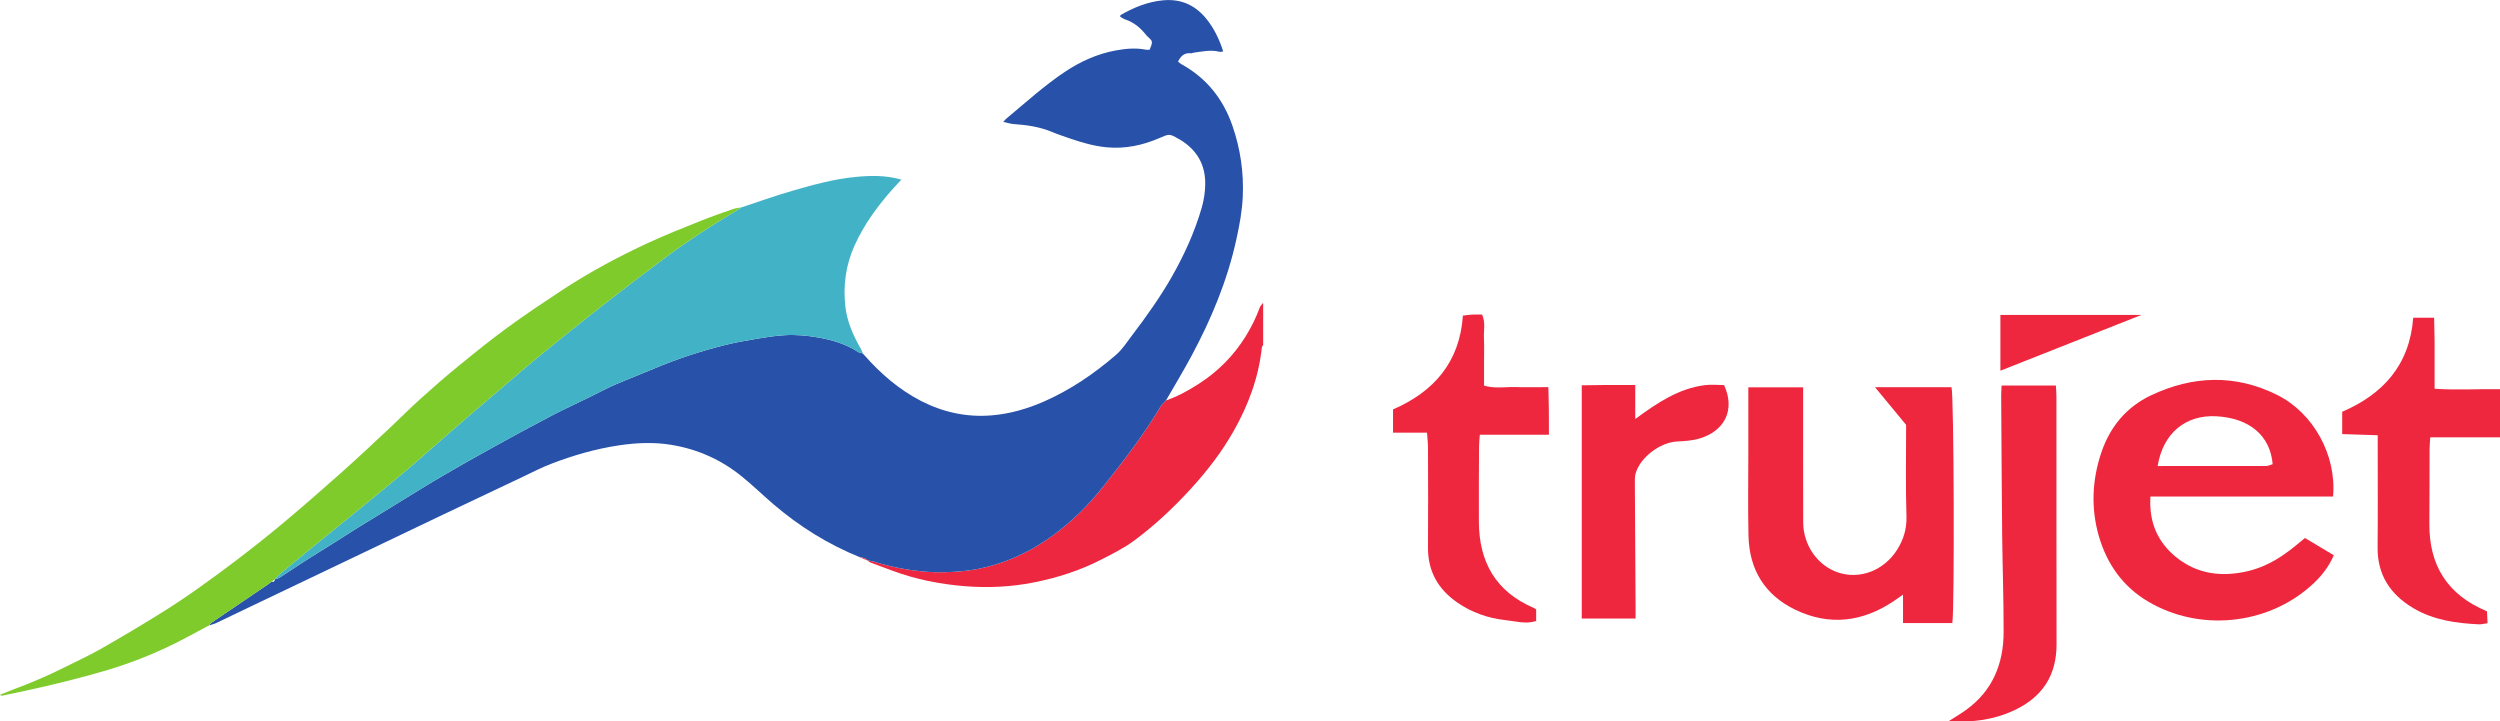 <?xml version="1.0" encoding="UTF-8"?>
<svg xmlns="http://www.w3.org/2000/svg" xmlns:xlink="http://www.w3.org/1999/xlink" width="176pt" height="50.79pt" viewBox="0 0 176 50.79" version="1.1">
<defs>
<clipPath id="clip1">
  <path d="M 137 27 L 145 27 L 145 50.789 L 137 50.789 Z M 137 27 "/>
</clipPath>
</defs>
<g id="surface1">
<path style=" stroke:none;fill-rule:nonzero;fill:rgb(93.28%,15.466%,24.387%);fill-opacity:1;" d="M 176 30.789 C 174.395 30.789 172.793 30.789 171.09 30.789 C 171.07 31.062 171.047 31.332 171.043 31.602 C 171.035 33.352 171.043 35.102 171.027 36.852 C 171.004 39.789 172.281 41.871 175.082 43.035 C 175.094 43.273 175.109 43.547 175.125 43.871 C 174.902 43.902 174.715 43.961 174.531 43.953 C 172.914 43.879 171.328 43.66 169.902 42.816 C 168.27 41.848 167.363 40.469 167.383 38.523 C 167.406 36.238 167.391 33.949 167.391 31.664 C 167.391 31.355 167.391 31.051 167.391 30.641 C 166.527 30.613 165.73 30.586 164.891 30.559 C 164.891 30.039 164.891 29.566 164.891 28.988 C 167.738 27.766 169.645 25.711 169.891 22.367 C 170.379 22.367 170.812 22.367 171.363 22.367 C 171.375 22.891 171.391 23.441 171.395 23.992 C 171.402 24.527 171.395 25.062 171.395 25.602 C 171.395 26.16 171.395 26.719 171.395 27.367 C 172.977 27.48 174.488 27.371 176 27.398 C 176 28.527 176 29.656 176 30.789 "/>
<path style=" stroke:none;fill-rule:nonzero;fill:rgb(93.28%,15.466%,24.387%);fill-opacity:1;" d="M 151.898 32.809 C 154.492 32.809 157.02 32.812 159.547 32.805 C 159.699 32.801 159.855 32.719 159.996 32.676 C 159.82 30.656 158.355 29.43 156.02 29.305 C 153.871 29.195 152.277 30.484 151.898 32.809 Z M 164.246 34.957 C 159.945 34.957 155.699 34.957 151.391 34.957 C 151.277 36.766 151.898 38.184 153.238 39.254 C 154.711 40.426 156.406 40.629 158.203 40.219 C 159.324 39.965 160.309 39.422 161.215 38.73 C 161.551 38.477 161.871 38.199 162.27 37.875 C 162.922 38.266 163.59 38.664 164.301 39.09 C 163.914 39.984 163.34 40.668 162.664 41.262 C 159.547 44.02 154.809 44.473 151.227 42.348 C 149.469 41.309 148.355 39.746 147.777 37.805 C 147.184 35.797 147.277 33.781 147.949 31.812 C 148.562 30.031 149.707 28.652 151.422 27.836 C 154.367 26.441 157.355 26.332 160.309 27.801 C 162.875 29.078 164.508 32.062 164.246 34.957 "/>
<path style=" stroke:none;fill-rule:nonzero;fill:rgb(93.28%,15.466%,24.387%);fill-opacity:1;" d="M 134.191 29.91 C 133.438 28.996 132.742 28.156 132 27.258 C 133.859 27.258 135.629 27.258 137.387 27.258 C 137.559 27.898 137.605 42.777 137.445 43.863 C 136.324 43.863 135.203 43.863 133.973 43.863 C 133.973 43.254 133.973 42.629 133.973 41.863 C 133.656 42.082 133.48 42.211 133.297 42.332 C 131.105 43.793 128.789 44.074 126.398 42.93 C 124.242 41.895 123.148 40.102 123.094 37.723 C 123.047 35.777 123.082 33.828 123.082 31.879 C 123.082 30.359 123.082 28.836 123.082 27.27 C 124.348 27.27 125.602 27.27 126.941 27.27 C 126.941 27.621 126.941 27.922 126.941 28.227 C 126.941 31.078 126.934 33.93 126.945 36.781 C 126.953 38.391 127.969 39.824 129.395 40.301 C 130.93 40.816 132.629 40.176 133.566 38.688 C 134.004 37.988 134.238 37.246 134.215 36.375 C 134.148 34.23 134.191 32.086 134.191 29.91 "/>
<path style=" stroke:none;fill-rule:nonzero;fill:rgb(93.28%,15.466%,24.387%);fill-opacity:1;" d="M 109.043 30.605 C 107.367 30.605 105.801 30.605 104.18 30.605 C 104.156 30.934 104.125 31.18 104.125 31.426 C 104.117 33.203 104.102 34.984 104.113 36.766 C 104.133 39.566 105.305 41.648 107.949 42.785 C 108 42.809 108.047 42.844 108.145 42.902 C 108.145 43.145 108.145 43.418 108.145 43.719 C 107.414 43.957 106.691 43.734 105.977 43.656 C 104.754 43.523 103.613 43.121 102.594 42.418 C 101.246 41.484 100.523 40.223 100.531 38.559 C 100.547 36.211 100.539 33.867 100.531 31.523 C 100.531 31.195 100.488 30.863 100.461 30.461 C 99.637 30.461 98.887 30.461 98.07 30.461 C 98.07 29.887 98.07 29.395 98.07 28.824 C 100.906 27.59 102.762 25.539 102.988 22.219 C 103.215 22.191 103.43 22.16 103.641 22.148 C 103.867 22.137 104.09 22.145 104.336 22.145 C 104.598 22.711 104.441 23.281 104.469 23.828 C 104.496 24.363 104.477 24.902 104.477 25.438 C 104.477 26 104.477 26.559 104.477 27.148 C 105.254 27.375 105.984 27.227 106.703 27.25 C 107.434 27.273 108.168 27.254 109.004 27.254 C 109.016 27.809 109.035 28.332 109.039 28.852 C 109.047 29.387 109.043 29.926 109.043 30.605 "/>
<g clip-path="url(#clip1)" clip-rule="nonzero">
<path style=" stroke:none;fill-rule:nonzero;fill:rgb(93.28%,15.466%,24.387%);fill-opacity:1;" d="M 140.914 27.141 C 142.227 27.141 143.453 27.141 144.734 27.141 C 144.75 27.422 144.773 27.668 144.773 27.914 C 144.777 33.73 144.77 39.543 144.781 45.359 C 144.785 47.543 143.785 49.066 141.836 49.988 C 140.402 50.668 138.887 50.883 137.207 50.758 C 137.66 50.465 138.047 50.246 138.402 49.984 C 140.277 48.637 141.051 46.73 141.055 44.496 C 141.059 42.238 140.98 39.984 140.953 37.727 C 140.922 34.453 140.902 31.18 140.883 27.902 C 140.879 27.68 140.898 27.457 140.914 27.141 "/>
</g>
<path style=" stroke:none;fill-rule:nonzero;fill:rgb(93.28%,15.466%,24.387%);fill-opacity:1;" d="M 115.145 43.543 C 113.824 43.543 112.613 43.543 111.355 43.543 C 111.355 38.09 111.355 32.656 111.355 27.125 C 111.961 27.117 112.57 27.105 113.18 27.102 C 113.793 27.098 114.41 27.102 115.121 27.102 C 115.121 27.891 115.121 28.605 115.121 29.5 C 116.699 28.336 118.184 27.355 120 27.117 C 120.465 27.055 120.941 27.109 121.375 27.109 C 122.188 28.883 121.391 30.352 119.645 30.871 C 119.145 31.023 118.594 31.055 118.062 31.082 C 116.875 31.141 115.465 32.199 115.145 33.336 C 115.078 33.574 115.094 33.84 115.094 34.09 C 115.109 36.969 115.129 39.848 115.145 42.727 C 115.148 42.977 115.145 43.227 115.145 43.543 "/>
<path style=" stroke:none;fill-rule:nonzero;fill:rgb(93.28%,15.466%,24.387%);fill-opacity:1;" d="M 140.828 26.098 C 140.828 24.723 140.828 23.469 140.828 22.172 C 144.105 22.172 147.34 22.172 150.754 22.172 C 147.359 23.512 144.133 24.793 140.828 26.098 "/>
<path style=" stroke:none;fill-rule:nonzero;fill:rgb(92.662%,15.352%,25.342%);fill-opacity:1;" d="M 88.926 24.285 C 88.895 24.344 88.844 24.398 88.836 24.457 C 88.609 26.566 87.891 28.504 86.852 30.34 C 86.031 31.789 85.031 33.094 83.914 34.324 C 82.68 35.684 81.348 36.938 79.883 38.031 C 79.168 38.566 78.348 38.973 77.551 39.383 C 76.039 40.164 74.422 40.68 72.758 41.008 C 71.156 41.324 69.523 41.398 67.902 41.266 C 66.184 41.125 64.492 40.793 62.863 40.191 C 62.324 39.992 61.781 39.793 61.238 39.586 C 61.184 39.562 61.141 39.5 61.094 39.457 C 61.234 39.484 61.383 39.496 61.52 39.539 C 62.75 39.926 64.016 40.16 65.301 40.258 C 66.098 40.316 66.895 40.285 67.695 40.215 C 68.48 40.148 69.242 39.992 69.988 39.773 C 71.426 39.352 72.75 38.676 73.973 37.805 C 75.34 36.828 76.539 35.668 77.582 34.359 C 79.066 32.504 80.516 30.617 81.738 28.57 C 81.824 28.426 81.969 28.316 82.086 28.191 C 82.914 27.91 83.668 27.488 84.398 27.02 C 85.758 26.145 86.871 25.02 87.719 23.641 C 88.105 23.012 88.43 22.352 88.684 21.656 C 88.73 21.531 88.844 21.43 88.926 21.316 C 88.926 22.305 88.926 23.297 88.926 24.285 "/>
<path style=" stroke:none;fill-rule:nonzero;fill:rgb(15.891%,32.262%,66.284%);fill-opacity:1;" d="M 82.086 28.191 C 81.969 28.316 81.824 28.426 81.738 28.57 C 80.516 30.617 79.066 32.504 77.582 34.359 C 76.539 35.668 75.34 36.828 73.973 37.805 C 72.75 38.676 71.426 39.352 69.988 39.773 C 69.242 39.992 68.48 40.148 67.695 40.215 C 66.895 40.285 66.098 40.316 65.301 40.258 C 64.016 40.16 62.75 39.926 61.52 39.539 C 61.383 39.496 61.234 39.484 61.094 39.457 L 61.086 39.469 C 60.945 39.273 60.723 39.258 60.512 39.219 C 58.289 38.316 56.277 37.062 54.457 35.504 C 53.719 34.871 53.02 34.191 52.266 33.578 C 50.801 32.375 49.125 31.621 47.25 31.316 C 46.02 31.113 44.789 31.172 43.562 31.355 C 41.934 31.598 40.363 32.055 38.832 32.641 C 38.141 32.902 37.484 33.246 36.816 33.562 C 34.852 34.488 32.887 35.418 30.926 36.355 C 28.637 37.445 26.352 38.543 24.062 39.637 C 21.918 40.66 19.773 41.68 17.629 42.707 C 16.82 43.094 16.012 43.488 15.199 43.871 C 15.043 43.945 14.871 43.977 14.711 44.031 C 14.762 43.969 14.809 43.895 14.875 43.848 C 16.207 42.941 17.539 42.039 18.875 41.133 C 18.914 41.105 18.953 41.074 18.992 41.047 L 18.988 41.051 C 19.023 41.02 19.059 40.992 19.094 40.961 L 19.125 40.957 C 19.258 40.973 19.355 40.949 19.336 40.781 L 19.336 40.785 C 19.453 40.746 19.586 40.727 19.684 40.664 C 20.242 40.305 20.789 39.93 21.348 39.57 C 22.086 39.098 22.836 38.637 23.582 38.168 C 24.066 37.863 24.551 37.547 25.039 37.242 C 26.168 36.543 27.297 35.848 28.43 35.156 C 29.363 34.586 30.293 34.004 31.242 33.453 C 32.363 32.797 33.496 32.16 34.633 31.531 C 35.973 30.789 37.312 30.055 38.668 29.348 C 39.629 28.844 40.617 28.391 41.59 27.914 C 42.145 27.641 42.688 27.344 43.254 27.098 C 44.176 26.699 45.117 26.344 46.043 25.949 C 47.66 25.266 49.328 24.719 51.031 24.293 C 51.781 24.105 52.547 23.973 53.309 23.844 C 53.93 23.738 54.559 23.641 55.188 23.602 C 55.996 23.547 56.801 23.617 57.602 23.758 C 58.602 23.934 59.562 24.219 60.422 24.785 C 60.512 24.844 60.637 24.848 60.742 24.879 L 60.738 24.883 C 60.77 24.914 60.801 24.949 60.832 24.984 C 61.984 26.293 63.281 27.422 64.84 28.227 C 66.402 29.027 68.062 29.387 69.812 29.242 C 71.094 29.137 72.32 28.781 73.496 28.266 C 75.363 27.445 77.027 26.309 78.562 24.988 C 79.004 24.605 79.336 24.09 79.695 23.613 C 80.695 22.293 81.66 20.945 82.484 19.504 C 83.363 17.961 84.098 16.355 84.594 14.645 C 84.754 14.098 84.84 13.547 84.848 12.973 C 84.867 11.578 84.254 10.551 83.082 9.836 C 83.059 9.82 83.031 9.809 83.004 9.793 C 82.328 9.406 82.332 9.41 81.617 9.723 C 80.438 10.23 79.211 10.492 77.922 10.371 C 77.023 10.289 76.16 10.035 75.305 9.742 C 74.895 9.598 74.48 9.465 74.082 9.297 C 73.211 8.93 72.297 8.797 71.367 8.734 C 71.141 8.719 70.918 8.645 70.629 8.582 C 70.738 8.465 70.793 8.391 70.863 8.336 C 72.219 7.211 73.516 6.023 74.984 5.047 C 76.074 4.324 77.246 3.793 78.531 3.555 C 79.227 3.426 79.941 3.355 80.656 3.496 C 80.738 3.516 80.828 3.5 80.934 3.5 C 80.973 3.398 81.016 3.293 81.055 3.188 C 81.125 3.008 81.109 2.859 80.949 2.723 C 80.805 2.602 80.676 2.461 80.559 2.312 C 80.199 1.879 79.762 1.555 79.223 1.371 C 79.09 1.328 78.973 1.238 78.863 1.18 C 78.875 1.109 78.871 1.07 78.887 1.059 C 79.824 0.523 80.809 0.117 81.902 0.02 C 83.188 -0.094 84.203 0.395 84.98 1.391 C 85.496 2.051 85.852 2.793 86.113 3.621 C 86.016 3.633 85.93 3.668 85.859 3.648 C 85.246 3.484 84.645 3.629 84.043 3.707 C 83.969 3.719 83.898 3.758 83.828 3.75 C 83.383 3.703 83.129 3.941 82.934 4.336 C 83.004 4.391 83.07 4.461 83.152 4.508 C 84.93 5.484 86.105 6.953 86.766 8.859 C 87.324 10.473 87.566 12.129 87.492 13.828 C 87.449 14.844 87.262 15.844 87.043 16.84 C 86.406 19.754 85.27 22.48 83.859 25.098 C 83.297 26.145 82.68 27.16 82.086 28.191 "/>
<path style=" stroke:none;fill-rule:nonzero;fill:rgb(25.943%,69.56%,77.379%);fill-opacity:1;" d="M 60.742 24.879 C 60.637 24.848 60.512 24.844 60.422 24.785 C 59.562 24.219 58.602 23.934 57.602 23.758 C 56.801 23.617 55.996 23.547 55.188 23.602 C 54.559 23.641 53.93 23.738 53.309 23.844 C 52.547 23.973 51.781 24.105 51.031 24.293 C 49.328 24.719 47.66 25.266 46.043 25.949 C 45.117 26.344 44.176 26.699 43.254 27.098 C 42.688 27.344 42.145 27.641 41.59 27.914 C 40.617 28.391 39.629 28.844 38.668 29.348 C 37.312 30.055 35.973 30.789 34.633 31.531 C 33.496 32.16 32.363 32.797 31.242 33.453 C 30.293 34.004 29.363 34.586 28.43 35.156 C 27.297 35.848 26.168 36.543 25.039 37.242 C 24.551 37.547 24.066 37.863 23.582 38.168 C 22.836 38.637 22.086 39.098 21.348 39.57 C 20.789 39.93 20.242 40.305 19.684 40.664 C 19.586 40.727 19.453 40.746 19.336 40.785 C 19.465 40.652 19.586 40.504 19.727 40.387 C 20.516 39.73 21.312 39.074 22.109 38.426 C 23.211 37.527 24.32 36.641 25.418 35.742 C 26.52 34.844 27.621 33.949 28.703 33.031 C 29.711 32.176 30.688 31.289 31.688 30.426 C 32.859 29.41 34.035 28.398 35.219 27.395 C 36.211 26.547 37.199 25.695 38.211 24.871 C 39.602 23.734 41 22.609 42.418 21.504 C 43.926 20.328 45.445 19.168 46.98 18.027 C 48.457 16.934 50.008 15.934 51.582 14.984 C 51.793 14.859 51.996 14.727 52.203 14.598 C 53.398 14.203 54.582 13.777 55.789 13.43 C 57.234 13.012 58.691 12.609 60.191 12.461 C 61.254 12.355 62.336 12.324 63.457 12.645 C 63.238 12.879 63.043 13.086 62.855 13.297 C 61.781 14.504 60.836 15.793 60.164 17.277 C 59.543 18.652 59.348 20.09 59.512 21.566 C 59.629 22.645 60.07 23.629 60.609 24.566 C 60.668 24.664 60.699 24.773 60.742 24.879 "/>
<path style=" stroke:none;fill-rule:nonzero;fill:rgb(49.854%,79.575%,17.183%);fill-opacity:1;" d="M 52.203 14.598 C 51.996 14.727 51.793 14.859 51.582 14.984 C 50.008 15.934 48.457 16.934 46.98 18.027 C 45.445 19.168 43.926 20.328 42.418 21.504 C 41 22.609 39.602 23.734 38.211 24.871 C 37.199 25.695 36.211 26.547 35.219 27.395 C 34.035 28.398 32.859 29.41 31.688 30.426 C 30.688 31.289 29.711 32.176 28.703 33.031 C 27.621 33.949 26.52 34.844 25.418 35.742 C 24.32 36.641 23.211 37.527 22.109 38.426 C 21.312 39.074 20.516 39.73 19.727 40.387 C 19.586 40.504 19.465 40.652 19.336 40.785 L 19.336 40.781 C 19.266 40.84 19.195 40.898 19.125 40.957 L 19.094 40.961 C 19.059 40.992 19.023 41.02 18.988 41.051 L 18.992 41.047 C 18.953 41.074 18.914 41.105 18.875 41.133 C 17.539 42.039 16.207 42.941 14.875 43.848 C 14.809 43.895 14.762 43.969 14.711 44.031 C 13.984 44.418 13.266 44.816 12.535 45.188 C 11.336 45.797 10.098 46.32 8.828 46.762 C 8.023 47.043 7.207 47.285 6.387 47.508 C 5.344 47.793 4.293 48.059 3.238 48.305 C 2.211 48.547 1.18 48.754 0.148 48.977 C 0.109 48.984 0.062 48.969 0 48.914 C 0.281 48.801 0.562 48.684 0.844 48.574 C 2.094 48.109 3.32 47.598 4.512 46.996 C 5.363 46.566 6.234 46.172 7.062 45.703 C 8.5 44.883 9.918 44.043 11.32 43.168 C 13.117 42.055 14.828 40.809 16.516 39.535 C 17.684 38.652 18.832 37.742 19.953 36.805 C 21.355 35.633 22.73 34.426 24.098 33.211 C 25.246 32.188 26.363 31.133 27.488 30.082 C 28.18 29.438 28.84 28.762 29.543 28.129 C 30.414 27.344 31.297 26.566 32.207 25.824 C 33.371 24.871 34.543 23.922 35.762 23.035 C 37.023 22.113 38.328 21.246 39.633 20.387 C 41.551 19.133 43.57 18.051 45.652 17.09 C 46.859 16.531 48.098 16.043 49.332 15.547 C 50.082 15.246 50.848 14.984 51.613 14.715 C 51.801 14.652 52.008 14.633 52.203 14.598 "/>
<path style=" stroke:none;fill-rule:nonzero;fill:rgb(92.662%,15.352%,25.342%);fill-opacity:1;" d="M 60.512 39.219 C 60.723 39.258 60.945 39.273 61.086 39.469 C 60.895 39.387 60.703 39.305 60.512 39.219 "/>
<path style=" stroke:none;fill-rule:nonzero;fill:rgb(25.943%,69.56%,77.379%);fill-opacity:1;" d="M 60.832 24.984 C 60.801 24.949 60.77 24.914 60.738 24.883 C 60.77 24.914 60.801 24.949 60.832 24.984 "/>
</g>
</svg>
